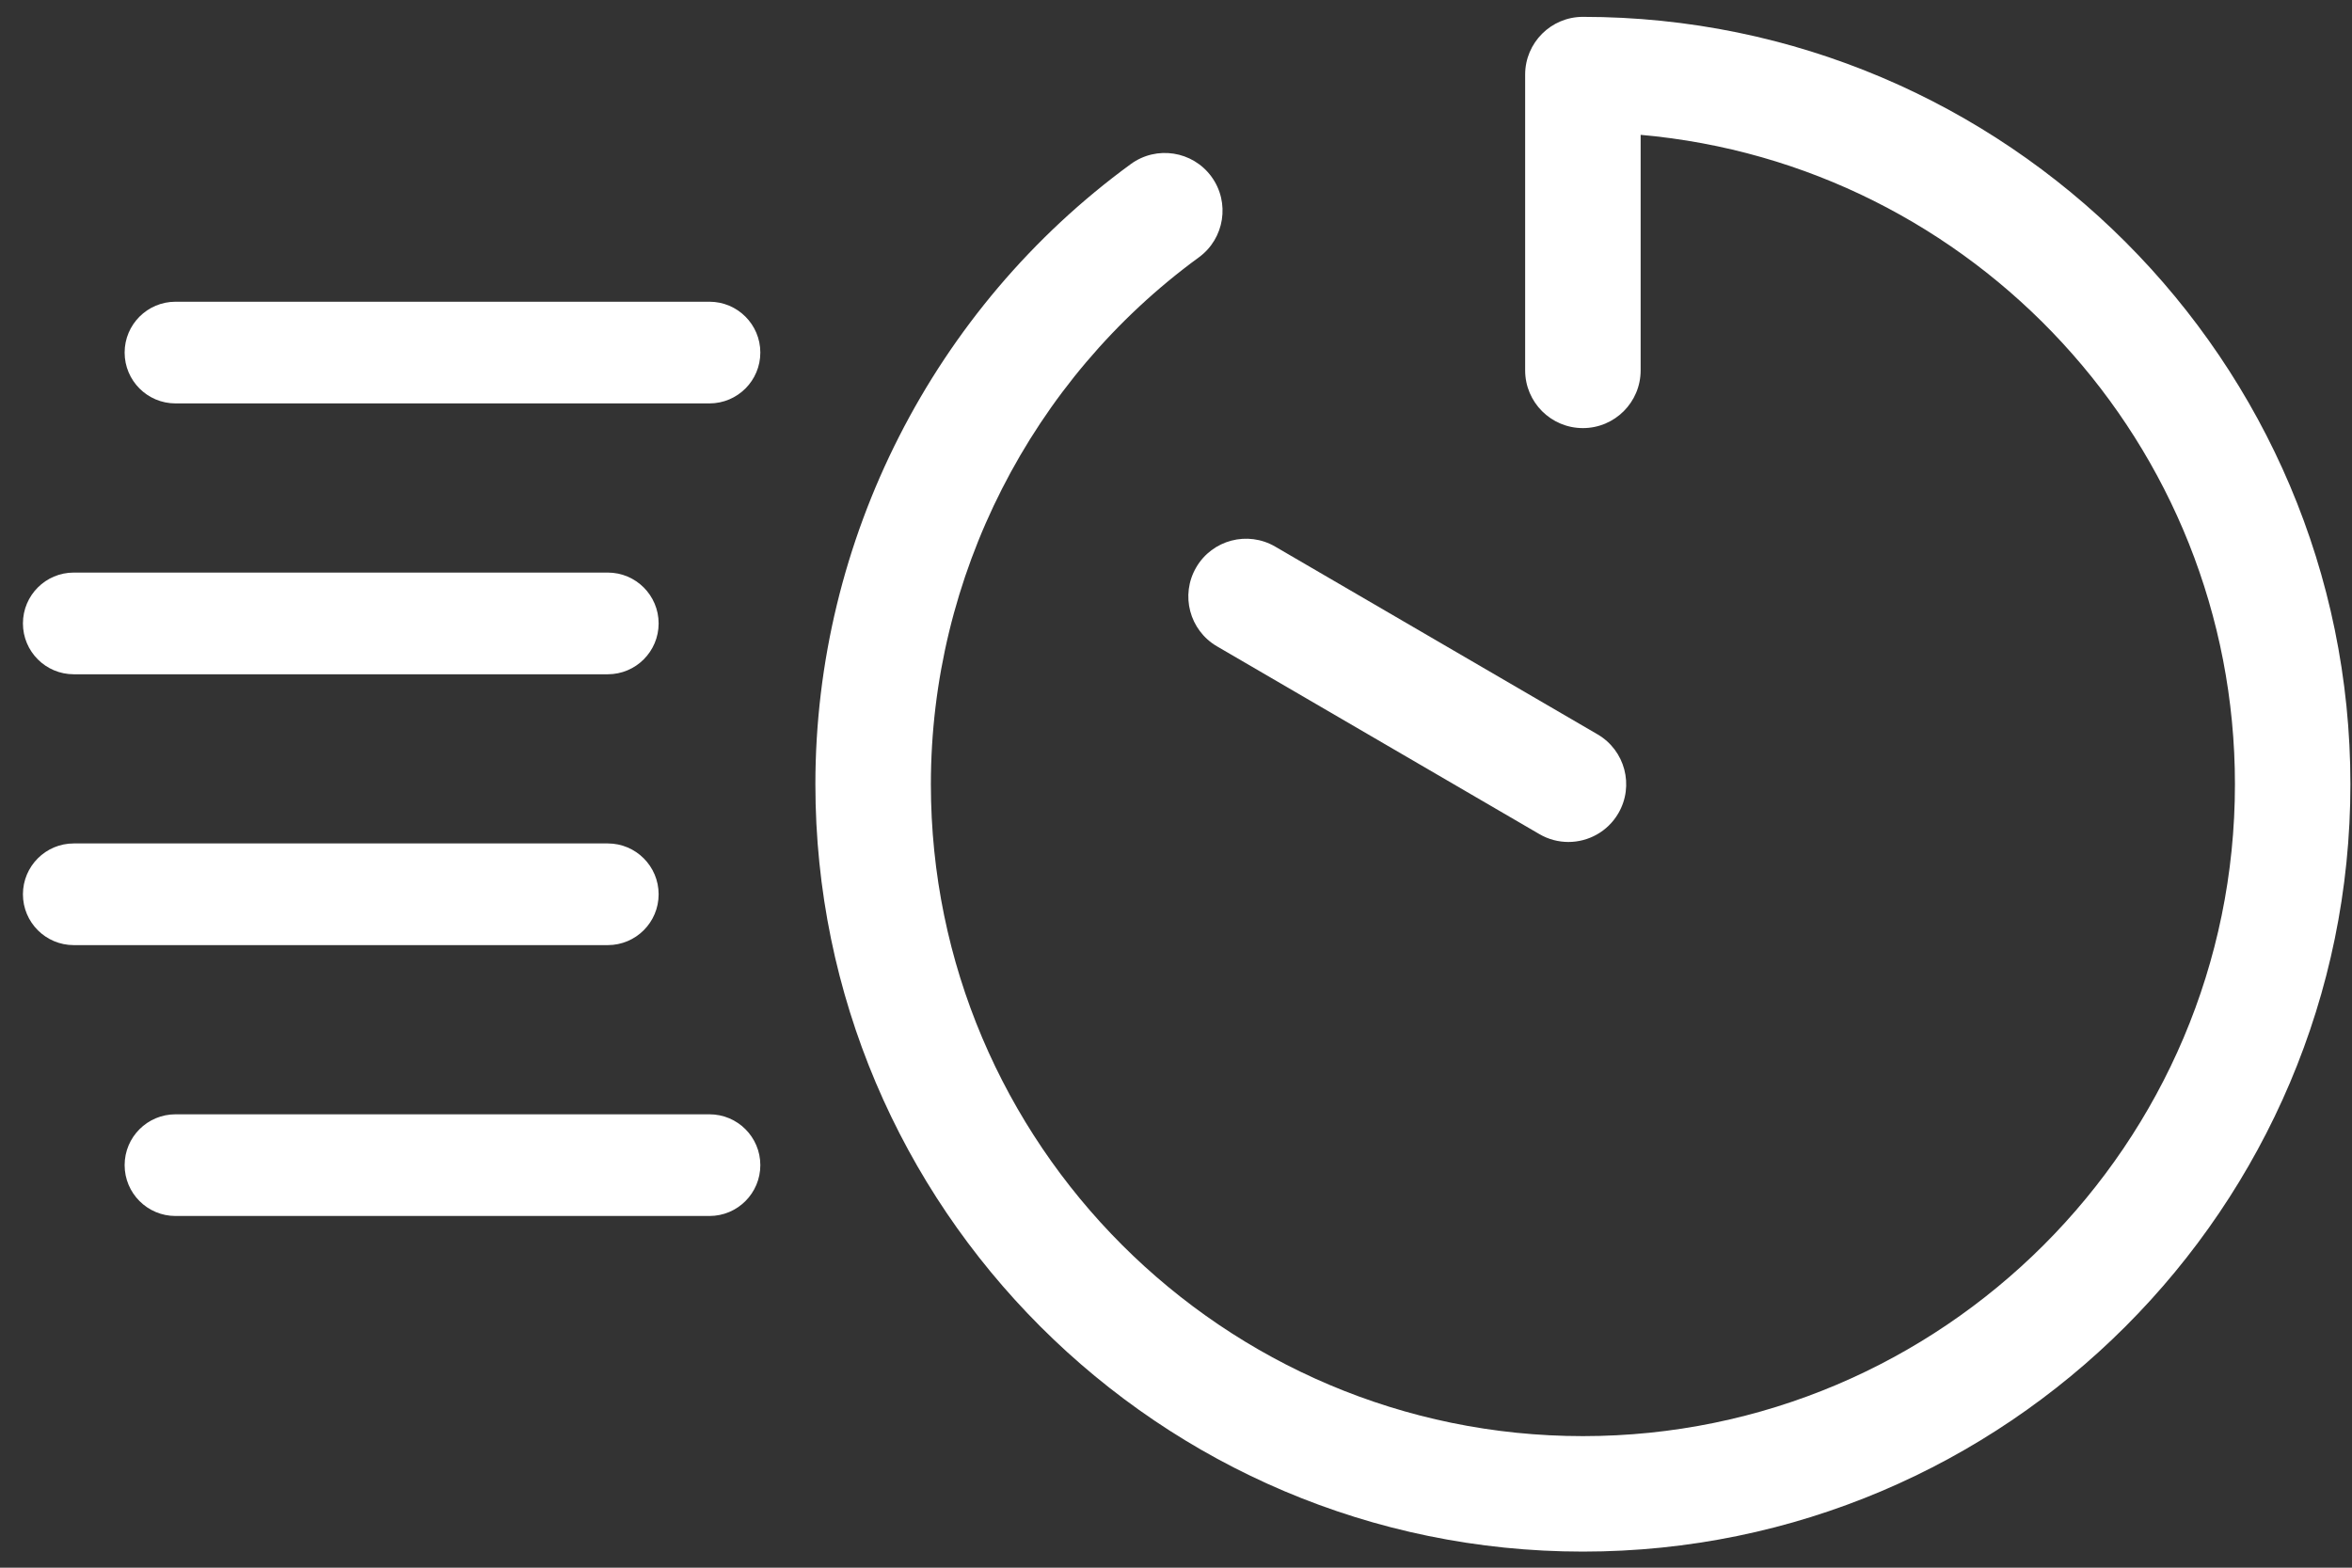 <svg width="96" height="64" viewBox="0 0 96 64" fill="none" xmlns="http://www.w3.org/2000/svg">
<rect x="0" y="0" width="96" height="64" fill="#333333" stroke="none"/>
<path d="M64.608 0.688C63.307 0.688 62.251 1.744 62.251 3.045V15.12C62.251 16.422 63.307 17.477 64.608 17.477C65.91 17.477 66.965 16.422 66.965 15.12V5.505C80.54 6.702 91.222 18.135 91.222 32.016C91.222 46.69 79.284 58.629 64.609 58.629C49.935 58.629 37.995 46.69 37.995 32.016C37.995 23.548 42.084 15.507 48.933 10.506C49.984 9.738 50.214 8.264 49.447 7.212C48.68 6.161 47.205 5.931 46.154 6.699C38.093 12.584 33.281 22.048 33.281 32.016C33.281 49.289 47.334 63.343 64.608 63.343C81.882 63.343 95.935 49.29 95.935 32.016C95.935 14.741 81.882 0.688 64.608 0.688Z" fill="white"/>
<path d="M48.824 23.165C48.169 24.29 48.549 25.732 49.674 26.387L62.832 34.052C63.205 34.27 63.614 34.373 64.017 34.373C64.828 34.373 65.618 33.953 66.055 33.202C66.71 32.077 66.33 30.634 65.205 29.979L52.047 22.314C50.923 21.659 49.479 22.038 48.824 23.165Z" fill="white"/>
<path d="M7.163 16.469H28.958C30.104 16.469 31.034 15.539 31.034 14.393C31.034 13.248 30.104 12.318 28.958 12.318H7.163C6.017 12.318 5.087 13.248 5.087 14.393C5.087 15.539 6.016 16.469 7.163 16.469Z" fill="white"/>
<path d="M3.011 27.527H24.807C25.953 27.527 26.883 26.597 26.883 25.451C26.883 24.305 25.953 23.375 24.807 23.375H3.011C1.865 23.375 0.936 24.305 0.936 25.451C0.936 26.597 1.864 27.527 3.011 27.527Z" fill="white"/>
<path d="M26.883 36.509C26.883 35.363 25.953 34.433 24.807 34.433H3.011C1.865 34.433 0.936 35.363 0.936 36.509C0.936 37.655 1.865 38.584 3.011 38.584H24.807C25.953 38.584 26.883 37.656 26.883 36.509Z" fill="white"/>
<path d="M31.034 47.566C31.034 46.42 30.104 45.491 28.958 45.491H7.163C6.017 45.491 5.087 46.42 5.087 47.566C5.087 48.712 6.017 49.642 7.163 49.642H28.958C30.104 49.642 31.034 48.713 31.034 47.566Z" fill="white"/>
</svg>
